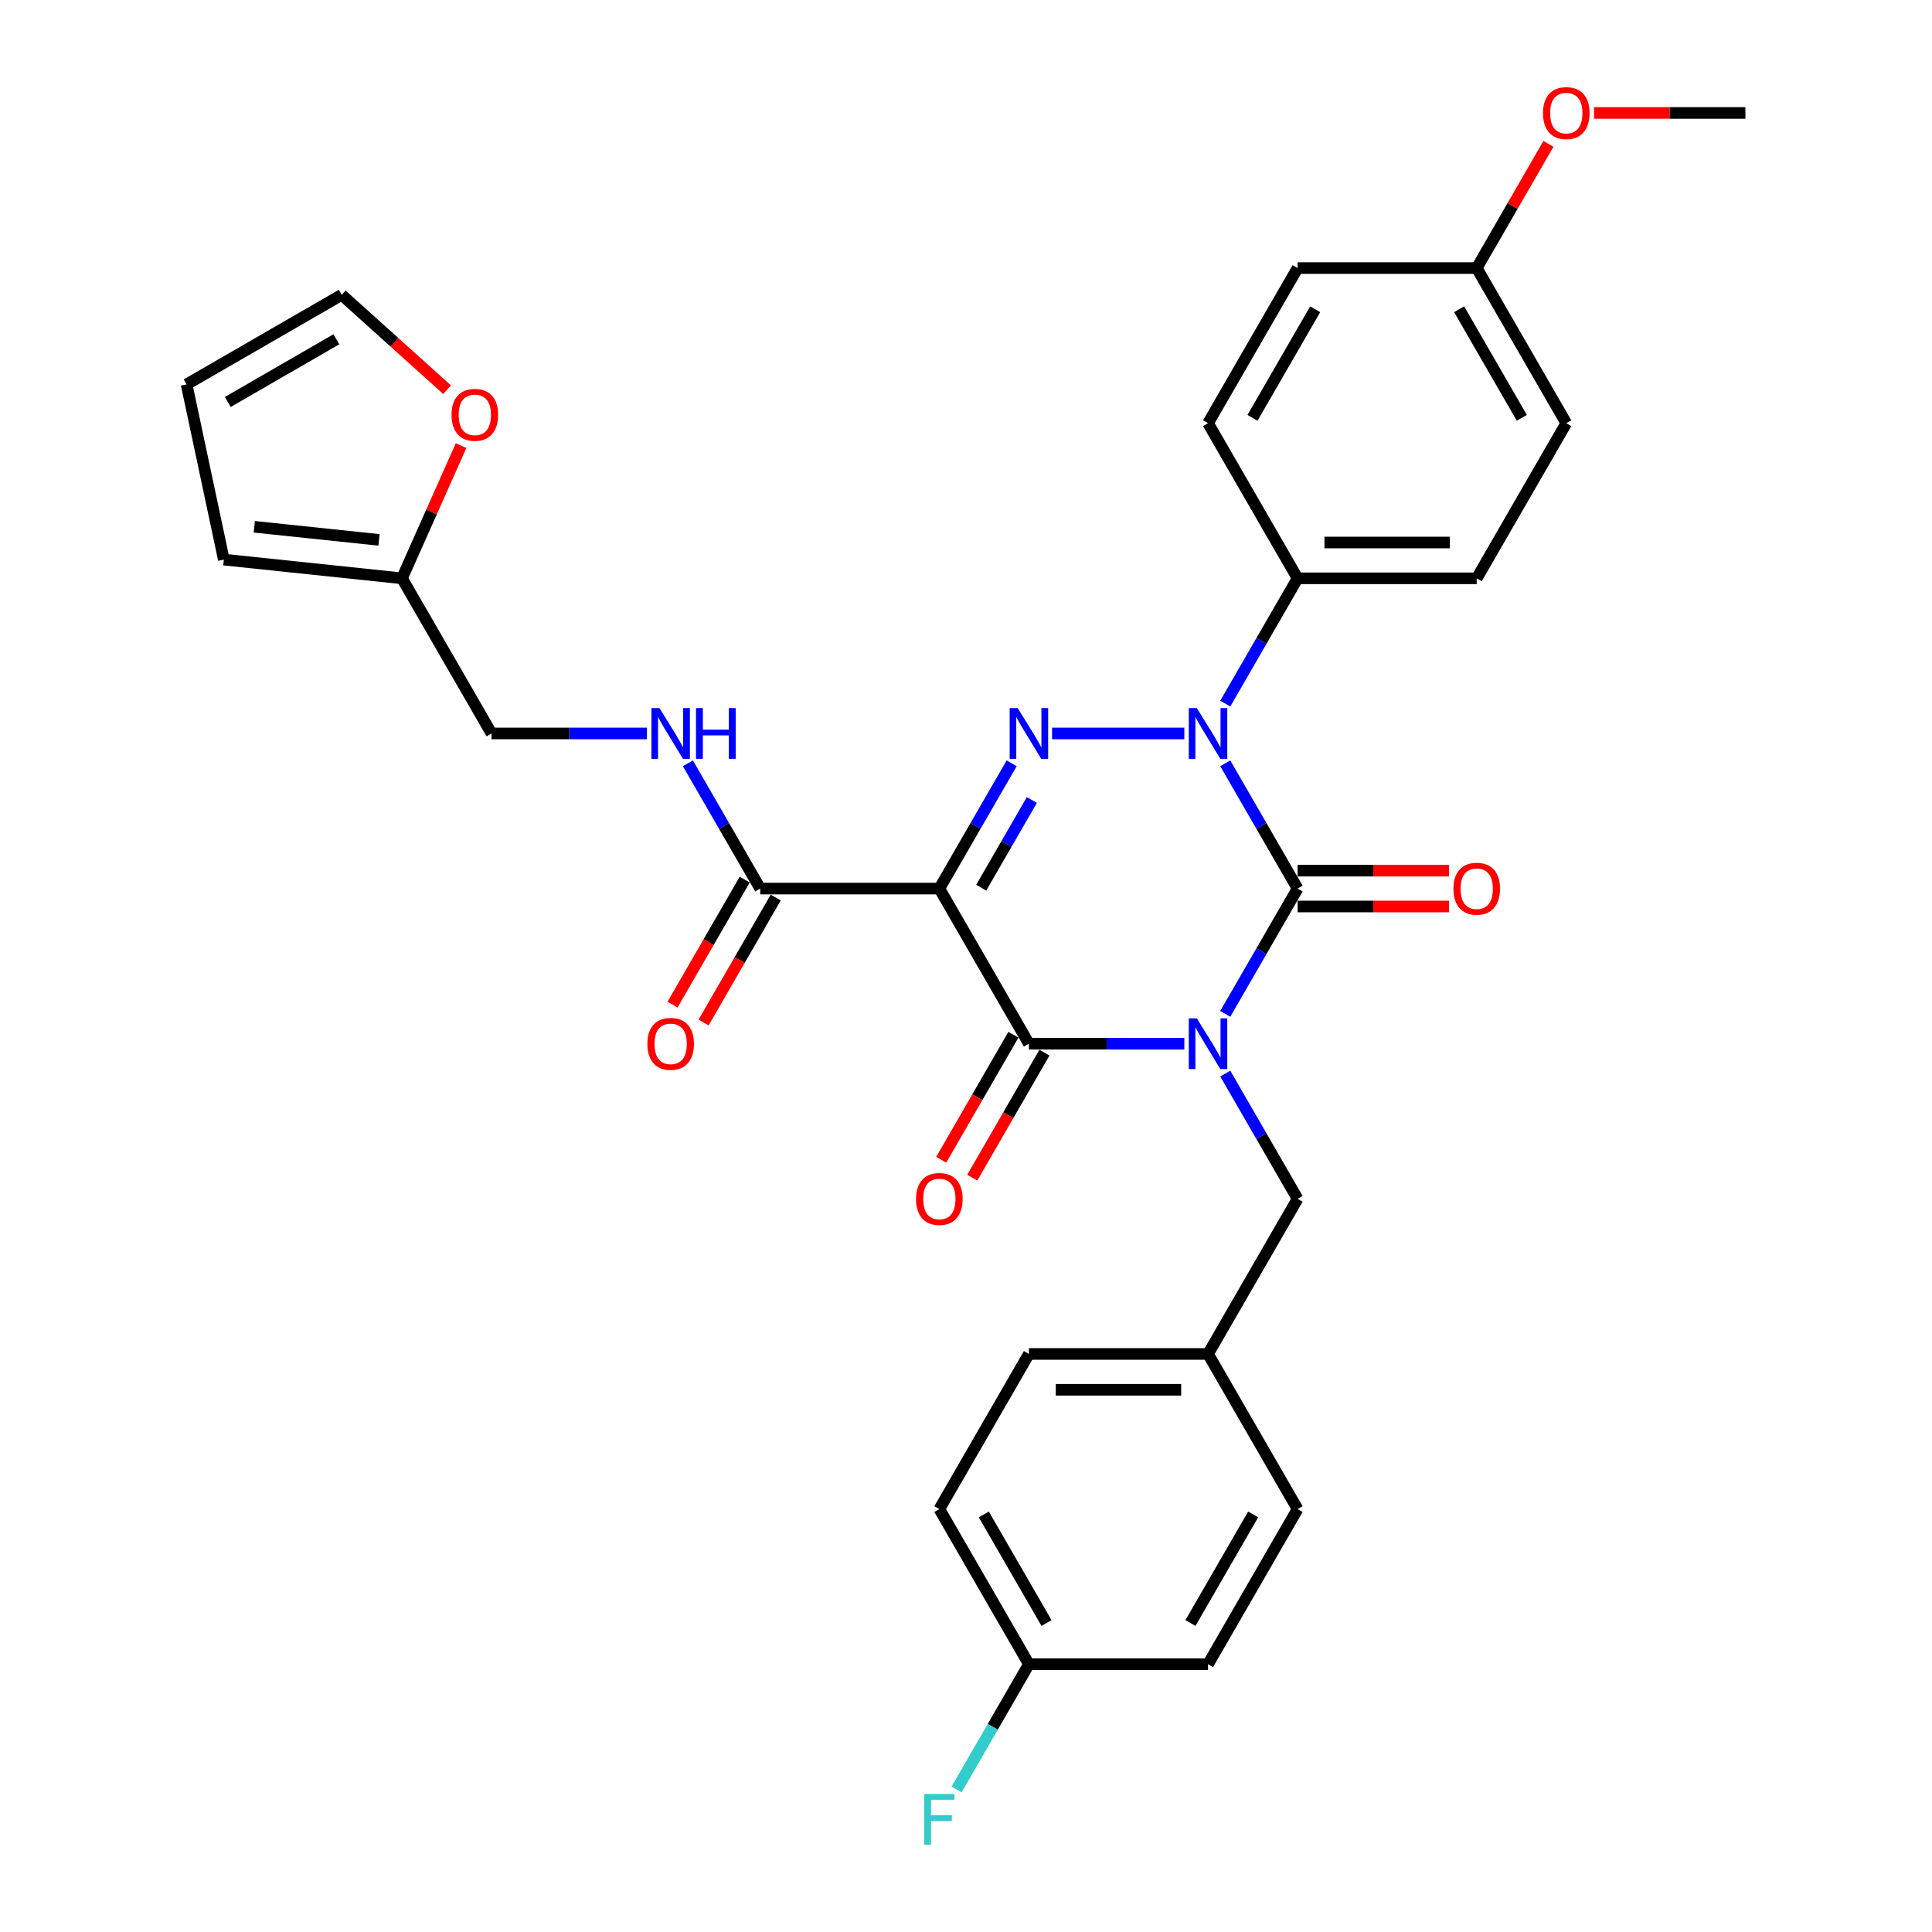 <?xml version='1.0' encoding='iso-8859-1'?>
<svg version='1.1' baseProfile='full'
              xmlns='http://www.w3.org/2000/svg'
                      xmlns:rdkit='http://www.rdkit.org/xml'
                      xmlns:xlink='http://www.w3.org/1999/xlink'
                  xml:space='preserve'
width='1000px' height='1000px' viewBox='0 0 1000 1000'>
<!-- END OF HEADER -->
<rect style='opacity:1.0;fill:#FFFFFF;stroke:none' width='1000' height='1000' x='0' y='0'> </rect>
<path class='bond-0' d='M 634.195,524.773 L 652.914,492.35' style='fill:none;fill-rule:evenodd;stroke:#0000FF;stroke-width:6px;stroke-linecap:butt;stroke-linejoin:miter;stroke-opacity:1' />
<path class='bond-0' d='M 652.914,492.35 L 671.634,459.926' style='fill:none;fill-rule:evenodd;stroke:#000000;stroke-width:6px;stroke-linecap:butt;stroke-linejoin:miter;stroke-opacity:1' />
<path class='bond-1' d='M 613.001,540.219 L 572.782,540.219' style='fill:none;fill-rule:evenodd;stroke:#0000FF;stroke-width:6px;stroke-linecap:butt;stroke-linejoin:miter;stroke-opacity:1' />
<path class='bond-1' d='M 572.782,540.219 L 532.563,540.219' style='fill:none;fill-rule:evenodd;stroke:#000000;stroke-width:6px;stroke-linecap:butt;stroke-linejoin:miter;stroke-opacity:1' />
<path class='bond-2' d='M 634.195,555.665 L 652.914,588.089' style='fill:none;fill-rule:evenodd;stroke:#0000FF;stroke-width:6px;stroke-linecap:butt;stroke-linejoin:miter;stroke-opacity:1' />
<path class='bond-2' d='M 652.914,588.089 L 671.634,620.512' style='fill:none;fill-rule:evenodd;stroke:#000000;stroke-width:6px;stroke-linecap:butt;stroke-linejoin:miter;stroke-opacity:1' />
<path class='bond-3' d='M 671.634,459.926 L 652.914,427.503' style='fill:none;fill-rule:evenodd;stroke:#000000;stroke-width:6px;stroke-linecap:butt;stroke-linejoin:miter;stroke-opacity:1' />
<path class='bond-3' d='M 652.914,427.503 L 634.195,395.08' style='fill:none;fill-rule:evenodd;stroke:#0000FF;stroke-width:6px;stroke-linecap:butt;stroke-linejoin:miter;stroke-opacity:1' />
<path class='bond-4' d='M 671.634,469.198 L 710.806,469.198' style='fill:none;fill-rule:evenodd;stroke:#000000;stroke-width:6px;stroke-linecap:butt;stroke-linejoin:miter;stroke-opacity:1' />
<path class='bond-4' d='M 710.806,469.198 L 749.977,469.198' style='fill:none;fill-rule:evenodd;stroke:#FF0000;stroke-width:6px;stroke-linecap:butt;stroke-linejoin:miter;stroke-opacity:1' />
<path class='bond-4' d='M 671.634,450.655 L 710.806,450.655' style='fill:none;fill-rule:evenodd;stroke:#000000;stroke-width:6px;stroke-linecap:butt;stroke-linejoin:miter;stroke-opacity:1' />
<path class='bond-4' d='M 710.806,450.655 L 749.977,450.655' style='fill:none;fill-rule:evenodd;stroke:#FF0000;stroke-width:6px;stroke-linecap:butt;stroke-linejoin:miter;stroke-opacity:1' />
<path class='bond-5' d='M 634.195,364.187 L 652.914,331.764' style='fill:none;fill-rule:evenodd;stroke:#0000FF;stroke-width:6px;stroke-linecap:butt;stroke-linejoin:miter;stroke-opacity:1' />
<path class='bond-5' d='M 652.914,331.764 L 671.634,299.341' style='fill:none;fill-rule:evenodd;stroke:#000000;stroke-width:6px;stroke-linecap:butt;stroke-linejoin:miter;stroke-opacity:1' />
<path class='bond-6' d='M 613.001,379.634 L 544.531,379.634' style='fill:none;fill-rule:evenodd;stroke:#0000FF;stroke-width:6px;stroke-linecap:butt;stroke-linejoin:miter;stroke-opacity:1' />
<path class='bond-7' d='M 523.645,395.08 L 504.925,427.503' style='fill:none;fill-rule:evenodd;stroke:#0000FF;stroke-width:6px;stroke-linecap:butt;stroke-linejoin:miter;stroke-opacity:1' />
<path class='bond-7' d='M 504.925,427.503 L 486.206,459.926' style='fill:none;fill-rule:evenodd;stroke:#000000;stroke-width:6px;stroke-linecap:butt;stroke-linejoin:miter;stroke-opacity:1' />
<path class='bond-7' d='M 534.088,414.078 L 520.984,436.774' style='fill:none;fill-rule:evenodd;stroke:#0000FF;stroke-width:6px;stroke-linecap:butt;stroke-linejoin:miter;stroke-opacity:1' />
<path class='bond-7' d='M 520.984,436.774 L 507.88,459.471' style='fill:none;fill-rule:evenodd;stroke:#000000;stroke-width:6px;stroke-linecap:butt;stroke-linejoin:miter;stroke-opacity:1' />
<path class='bond-8' d='M 486.206,459.926 L 393.492,459.926' style='fill:none;fill-rule:evenodd;stroke:#000000;stroke-width:6px;stroke-linecap:butt;stroke-linejoin:miter;stroke-opacity:1' />
<path class='bond-9' d='M 486.206,459.926 L 532.563,540.219' style='fill:none;fill-rule:evenodd;stroke:#000000;stroke-width:6px;stroke-linecap:butt;stroke-linejoin:miter;stroke-opacity:1' />
<path class='bond-10' d='M 524.533,535.583 L 505.857,567.932' style='fill:none;fill-rule:evenodd;stroke:#000000;stroke-width:6px;stroke-linecap:butt;stroke-linejoin:miter;stroke-opacity:1' />
<path class='bond-10' d='M 505.857,567.932 L 487.18,600.282' style='fill:none;fill-rule:evenodd;stroke:#FF0000;stroke-width:6px;stroke-linecap:butt;stroke-linejoin:miter;stroke-opacity:1' />
<path class='bond-10' d='M 540.592,544.855 L 521.915,577.204' style='fill:none;fill-rule:evenodd;stroke:#000000;stroke-width:6px;stroke-linecap:butt;stroke-linejoin:miter;stroke-opacity:1' />
<path class='bond-10' d='M 521.915,577.204 L 503.238,609.553' style='fill:none;fill-rule:evenodd;stroke:#FF0000;stroke-width:6px;stroke-linecap:butt;stroke-linejoin:miter;stroke-opacity:1' />
<path class='bond-11' d='M 231.403,201.703 L 204.138,177.154' style='fill:none;fill-rule:evenodd;stroke:#FF0000;stroke-width:6px;stroke-linecap:butt;stroke-linejoin:miter;stroke-opacity:1' />
<path class='bond-11' d='M 204.138,177.154 L 176.874,152.604' style='fill:none;fill-rule:evenodd;stroke:#000000;stroke-width:6px;stroke-linecap:butt;stroke-linejoin:miter;stroke-opacity:1' />
<path class='bond-12' d='M 238.649,230.645 L 223.356,264.993' style='fill:none;fill-rule:evenodd;stroke:#FF0000;stroke-width:6px;stroke-linecap:butt;stroke-linejoin:miter;stroke-opacity:1' />
<path class='bond-12' d='M 223.356,264.993 L 208.063,299.341' style='fill:none;fill-rule:evenodd;stroke:#000000;stroke-width:6px;stroke-linecap:butt;stroke-linejoin:miter;stroke-opacity:1' />
<path class='bond-13' d='M 385.462,455.291 L 366.786,487.64' style='fill:none;fill-rule:evenodd;stroke:#000000;stroke-width:6px;stroke-linecap:butt;stroke-linejoin:miter;stroke-opacity:1' />
<path class='bond-13' d='M 366.786,487.64 L 348.109,519.989' style='fill:none;fill-rule:evenodd;stroke:#FF0000;stroke-width:6px;stroke-linecap:butt;stroke-linejoin:miter;stroke-opacity:1' />
<path class='bond-13' d='M 401.521,464.562 L 382.844,496.911' style='fill:none;fill-rule:evenodd;stroke:#000000;stroke-width:6px;stroke-linecap:butt;stroke-linejoin:miter;stroke-opacity:1' />
<path class='bond-13' d='M 382.844,496.911 L 364.167,529.26' style='fill:none;fill-rule:evenodd;stroke:#FF0000;stroke-width:6px;stroke-linecap:butt;stroke-linejoin:miter;stroke-opacity:1' />
<path class='bond-14' d='M 393.492,459.926 L 374.772,427.503' style='fill:none;fill-rule:evenodd;stroke:#000000;stroke-width:6px;stroke-linecap:butt;stroke-linejoin:miter;stroke-opacity:1' />
<path class='bond-14' d='M 374.772,427.503 L 356.052,395.08' style='fill:none;fill-rule:evenodd;stroke:#0000FF;stroke-width:6px;stroke-linecap:butt;stroke-linejoin:miter;stroke-opacity:1' />
<path class='bond-15' d='M 334.859,379.634 L 294.64,379.634' style='fill:none;fill-rule:evenodd;stroke:#0000FF;stroke-width:6px;stroke-linecap:butt;stroke-linejoin:miter;stroke-opacity:1' />
<path class='bond-15' d='M 294.64,379.634 L 254.42,379.634' style='fill:none;fill-rule:evenodd;stroke:#000000;stroke-width:6px;stroke-linecap:butt;stroke-linejoin:miter;stroke-opacity:1' />
<path class='bond-16' d='M 176.874,152.604 L 96.581,198.961' style='fill:none;fill-rule:evenodd;stroke:#000000;stroke-width:6px;stroke-linecap:butt;stroke-linejoin:miter;stroke-opacity:1' />
<path class='bond-16' d='M 174.101,175.616 L 117.896,208.066' style='fill:none;fill-rule:evenodd;stroke:#000000;stroke-width:6px;stroke-linecap:butt;stroke-linejoin:miter;stroke-opacity:1' />
<path class='bond-17' d='M 96.581,198.961 L 115.857,289.649' style='fill:none;fill-rule:evenodd;stroke:#000000;stroke-width:6px;stroke-linecap:butt;stroke-linejoin:miter;stroke-opacity:1' />
<path class='bond-18' d='M 532.563,861.39 L 513.843,893.813' style='fill:none;fill-rule:evenodd;stroke:#000000;stroke-width:6px;stroke-linecap:butt;stroke-linejoin:miter;stroke-opacity:1' />
<path class='bond-18' d='M 513.843,893.813 L 495.124,926.237' style='fill:none;fill-rule:evenodd;stroke:#33CCCC;stroke-width:6px;stroke-linecap:butt;stroke-linejoin:miter;stroke-opacity:1' />
<path class='bond-19' d='M 532.563,861.39 L 486.206,781.097' style='fill:none;fill-rule:evenodd;stroke:#000000;stroke-width:6px;stroke-linecap:butt;stroke-linejoin:miter;stroke-opacity:1' />
<path class='bond-19' d='M 541.668,840.075 L 509.218,783.87' style='fill:none;fill-rule:evenodd;stroke:#000000;stroke-width:6px;stroke-linecap:butt;stroke-linejoin:miter;stroke-opacity:1' />
<path class='bond-20' d='M 532.563,861.39 L 625.277,861.39' style='fill:none;fill-rule:evenodd;stroke:#000000;stroke-width:6px;stroke-linecap:butt;stroke-linejoin:miter;stroke-opacity:1' />
<path class='bond-21' d='M 671.634,620.512 L 625.277,700.805' style='fill:none;fill-rule:evenodd;stroke:#000000;stroke-width:6px;stroke-linecap:butt;stroke-linejoin:miter;stroke-opacity:1' />
<path class='bond-22' d='M 625.277,700.805 L 671.634,781.097' style='fill:none;fill-rule:evenodd;stroke:#000000;stroke-width:6px;stroke-linecap:butt;stroke-linejoin:miter;stroke-opacity:1' />
<path class='bond-23' d='M 625.277,700.805 L 532.563,700.805' style='fill:none;fill-rule:evenodd;stroke:#000000;stroke-width:6px;stroke-linecap:butt;stroke-linejoin:miter;stroke-opacity:1' />
<path class='bond-23' d='M 611.37,719.347 L 546.47,719.347' style='fill:none;fill-rule:evenodd;stroke:#000000;stroke-width:6px;stroke-linecap:butt;stroke-linejoin:miter;stroke-opacity:1' />
<path class='bond-24' d='M 671.634,299.341 L 625.277,219.048' style='fill:none;fill-rule:evenodd;stroke:#000000;stroke-width:6px;stroke-linecap:butt;stroke-linejoin:miter;stroke-opacity:1' />
<path class='bond-25' d='M 671.634,299.341 L 764.348,299.341' style='fill:none;fill-rule:evenodd;stroke:#000000;stroke-width:6px;stroke-linecap:butt;stroke-linejoin:miter;stroke-opacity:1' />
<path class='bond-25' d='M 685.541,280.798 L 750.441,280.798' style='fill:none;fill-rule:evenodd;stroke:#000000;stroke-width:6px;stroke-linecap:butt;stroke-linejoin:miter;stroke-opacity:1' />
<path class='bond-26' d='M 764.348,138.755 L 810.705,219.048' style='fill:none;fill-rule:evenodd;stroke:#000000;stroke-width:6px;stroke-linecap:butt;stroke-linejoin:miter;stroke-opacity:1' />
<path class='bond-26' d='M 755.243,160.071 L 787.693,216.275' style='fill:none;fill-rule:evenodd;stroke:#000000;stroke-width:6px;stroke-linecap:butt;stroke-linejoin:miter;stroke-opacity:1' />
<path class='bond-27' d='M 764.348,138.755 L 782.907,106.61' style='fill:none;fill-rule:evenodd;stroke:#000000;stroke-width:6px;stroke-linecap:butt;stroke-linejoin:miter;stroke-opacity:1' />
<path class='bond-27' d='M 782.907,106.61 L 801.466,74.465' style='fill:none;fill-rule:evenodd;stroke:#FF0000;stroke-width:6px;stroke-linecap:butt;stroke-linejoin:miter;stroke-opacity:1' />
<path class='bond-28' d='M 764.348,138.755 L 671.634,138.755' style='fill:none;fill-rule:evenodd;stroke:#000000;stroke-width:6px;stroke-linecap:butt;stroke-linejoin:miter;stroke-opacity:1' />
<path class='bond-29' d='M 625.277,219.048 L 671.634,138.755' style='fill:none;fill-rule:evenodd;stroke:#000000;stroke-width:6px;stroke-linecap:butt;stroke-linejoin:miter;stroke-opacity:1' />
<path class='bond-29' d='M 648.289,216.275 L 680.739,160.071' style='fill:none;fill-rule:evenodd;stroke:#000000;stroke-width:6px;stroke-linecap:butt;stroke-linejoin:miter;stroke-opacity:1' />
<path class='bond-30' d='M 764.348,299.341 L 810.705,219.048' style='fill:none;fill-rule:evenodd;stroke:#000000;stroke-width:6px;stroke-linecap:butt;stroke-linejoin:miter;stroke-opacity:1' />
<path class='bond-31' d='M 825.076,58.462 L 864.247,58.462' style='fill:none;fill-rule:evenodd;stroke:#FF0000;stroke-width:6px;stroke-linecap:butt;stroke-linejoin:miter;stroke-opacity:1' />
<path class='bond-31' d='M 864.247,58.462 L 903.419,58.462' style='fill:none;fill-rule:evenodd;stroke:#000000;stroke-width:6px;stroke-linecap:butt;stroke-linejoin:miter;stroke-opacity:1' />
<path class='bond-32' d='M 486.206,781.097 L 532.563,700.805' style='fill:none;fill-rule:evenodd;stroke:#000000;stroke-width:6px;stroke-linecap:butt;stroke-linejoin:miter;stroke-opacity:1' />
<path class='bond-33' d='M 625.277,861.39 L 671.634,781.097' style='fill:none;fill-rule:evenodd;stroke:#000000;stroke-width:6px;stroke-linecap:butt;stroke-linejoin:miter;stroke-opacity:1' />
<path class='bond-33' d='M 616.172,840.075 L 648.622,783.87' style='fill:none;fill-rule:evenodd;stroke:#000000;stroke-width:6px;stroke-linecap:butt;stroke-linejoin:miter;stroke-opacity:1' />
<path class='bond-34' d='M 115.857,289.649 L 208.063,299.341' style='fill:none;fill-rule:evenodd;stroke:#000000;stroke-width:6px;stroke-linecap:butt;stroke-linejoin:miter;stroke-opacity:1' />
<path class='bond-34' d='M 131.626,272.662 L 196.171,279.446' style='fill:none;fill-rule:evenodd;stroke:#000000;stroke-width:6px;stroke-linecap:butt;stroke-linejoin:miter;stroke-opacity:1' />
<path class='bond-35' d='M 208.063,299.341 L 254.42,379.634' style='fill:none;fill-rule:evenodd;stroke:#000000;stroke-width:6px;stroke-linecap:butt;stroke-linejoin:miter;stroke-opacity:1' />
<path  class='atom-0' d='M 619.473 527.091
L 628.077 540.998
Q 628.93 542.37, 630.302 544.855
Q 631.674 547.339, 631.748 547.488
L 631.748 527.091
L 635.234 527.091
L 635.234 553.347
L 631.637 553.347
L 622.403 538.142
Q 621.327 536.362, 620.178 534.322
Q 619.065 532.283, 618.731 531.652
L 618.731 553.347
L 615.319 553.347
L 615.319 527.091
L 619.473 527.091
' fill='#0000FF'/>
<path  class='atom-2' d='M 619.473 366.505
L 628.077 380.412
Q 628.93 381.784, 630.302 384.269
Q 631.674 386.754, 631.748 386.902
L 631.748 366.505
L 635.234 366.505
L 635.234 392.762
L 631.637 392.762
L 622.403 377.557
Q 621.327 375.777, 620.178 373.737
Q 619.065 371.697, 618.731 371.067
L 618.731 392.762
L 615.319 392.762
L 615.319 366.505
L 619.473 366.505
' fill='#0000FF'/>
<path  class='atom-3' d='M 526.759 366.505
L 535.363 380.412
Q 536.216 381.784, 537.588 384.269
Q 538.96 386.754, 539.034 386.902
L 539.034 366.505
L 542.52 366.505
L 542.52 392.762
L 538.923 392.762
L 529.689 377.557
Q 528.613 375.777, 527.463 373.737
Q 526.351 371.697, 526.017 371.067
L 526.017 392.762
L 522.605 392.762
L 522.605 366.505
L 526.759 366.505
' fill='#0000FF'/>
<path  class='atom-6' d='M 233.721 214.716
Q 233.721 208.412, 236.836 204.889
Q 239.951 201.366, 245.774 201.366
Q 251.596 201.366, 254.711 204.889
Q 257.826 208.412, 257.826 214.716
Q 257.826 221.095, 254.674 224.73
Q 251.522 228.327, 245.774 228.327
Q 239.988 228.327, 236.836 224.73
Q 233.721 221.132, 233.721 214.716
M 245.774 225.36
Q 249.779 225.36, 251.93 222.69
Q 254.118 219.983, 254.118 214.716
Q 254.118 209.561, 251.93 206.965
Q 249.779 204.332, 245.774 204.332
Q 241.768 204.332, 239.58 206.928
Q 237.429 209.524, 237.429 214.716
Q 237.429 220.02, 239.58 222.69
Q 241.768 225.36, 245.774 225.36
' fill='#FF0000'/>
<path  class='atom-7' d='M 474.153 620.586
Q 474.153 614.281, 477.268 610.758
Q 480.383 607.235, 486.206 607.235
Q 492.028 607.235, 495.143 610.758
Q 498.259 614.281, 498.259 620.586
Q 498.259 626.965, 495.106 630.599
Q 491.954 634.196, 486.206 634.196
Q 480.42 634.196, 477.268 630.599
Q 474.153 627.002, 474.153 620.586
M 486.206 631.23
Q 490.211 631.23, 492.362 628.559
Q 494.55 625.852, 494.55 620.586
Q 494.55 615.431, 492.362 612.835
Q 490.211 610.202, 486.206 610.202
Q 482.2 610.202, 480.012 612.798
Q 477.861 615.394, 477.861 620.586
Q 477.861 625.889, 480.012 628.559
Q 482.2 631.23, 486.206 631.23
' fill='#FF0000'/>
<path  class='atom-8' d='M 752.295 460
Q 752.295 453.696, 755.41 450.173
Q 758.526 446.65, 764.348 446.65
Q 770.17 446.65, 773.286 450.173
Q 776.401 453.696, 776.401 460
Q 776.401 466.379, 773.249 470.014
Q 770.096 473.611, 764.348 473.611
Q 758.563 473.611, 755.41 470.014
Q 752.295 466.416, 752.295 460
M 764.348 470.644
Q 768.353 470.644, 770.504 467.974
Q 772.692 465.267, 772.692 460
Q 772.692 454.846, 770.504 452.25
Q 768.353 449.616, 764.348 449.616
Q 760.343 449.616, 758.155 452.212
Q 756.004 454.808, 756.004 460
Q 756.004 465.304, 758.155 467.974
Q 760.343 470.644, 764.348 470.644
' fill='#FF0000'/>
<path  class='atom-10' d='M 335.082 540.293
Q 335.082 533.989, 338.197 530.466
Q 341.312 526.942, 347.135 526.942
Q 352.957 526.942, 356.072 530.466
Q 359.187 533.989, 359.187 540.293
Q 359.187 546.672, 356.035 550.306
Q 352.883 553.904, 347.135 553.904
Q 341.349 553.904, 338.197 550.306
Q 335.082 546.709, 335.082 540.293
M 347.135 550.937
Q 351.14 550.937, 353.291 548.267
Q 355.479 545.559, 355.479 540.293
Q 355.479 535.138, 353.291 532.542
Q 351.14 529.909, 347.135 529.909
Q 343.129 529.909, 340.941 532.505
Q 338.79 535.101, 338.79 540.293
Q 338.79 545.596, 340.941 548.267
Q 343.129 550.937, 347.135 550.937
' fill='#FF0000'/>
<path  class='atom-11' d='M 341.331 366.505
L 349.935 380.412
Q 350.787 381.784, 352.16 384.269
Q 353.532 386.754, 353.606 386.902
L 353.606 366.505
L 357.092 366.505
L 357.092 392.762
L 353.495 392.762
L 344.26 377.557
Q 343.185 375.777, 342.035 373.737
Q 340.923 371.697, 340.589 371.067
L 340.589 392.762
L 337.177 392.762
L 337.177 366.505
L 341.331 366.505
' fill='#0000FF'/>
<path  class='atom-11' d='M 360.244 366.505
L 363.805 366.505
L 363.805 377.668
L 377.23 377.668
L 377.23 366.505
L 380.79 366.505
L 380.79 392.762
L 377.23 392.762
L 377.23 380.635
L 363.805 380.635
L 363.805 392.762
L 360.244 392.762
L 360.244 366.505
' fill='#0000FF'/>
<path  class='atom-23' d='M 798.652 58.537
Q 798.652 52.232, 801.767 48.709
Q 804.883 45.186, 810.705 45.186
Q 816.527 45.186, 819.643 48.709
Q 822.758 52.232, 822.758 58.537
Q 822.758 64.915, 819.606 68.55
Q 816.453 72.147, 810.705 72.147
Q 804.92 72.147, 801.767 68.55
Q 798.652 64.953, 798.652 58.537
M 810.705 69.18
Q 814.71 69.18, 816.861 66.51
Q 819.049 63.803, 819.049 58.537
Q 819.049 53.382, 816.861 50.786
Q 814.71 48.153, 810.705 48.153
Q 806.7 48.153, 804.512 50.749
Q 802.361 53.345, 802.361 58.537
Q 802.361 63.84, 804.512 66.51
Q 806.7 69.18, 810.705 69.18
' fill='#FF0000'/>
<path  class='atom-25' d='M 478.399 928.555
L 494.012 928.555
L 494.012 931.558
L 481.922 931.558
L 481.922 939.532
L 492.677 939.532
L 492.677 942.573
L 481.922 942.573
L 481.922 954.811
L 478.399 954.811
L 478.399 928.555
' fill='#33CCCC'/>
</svg>
